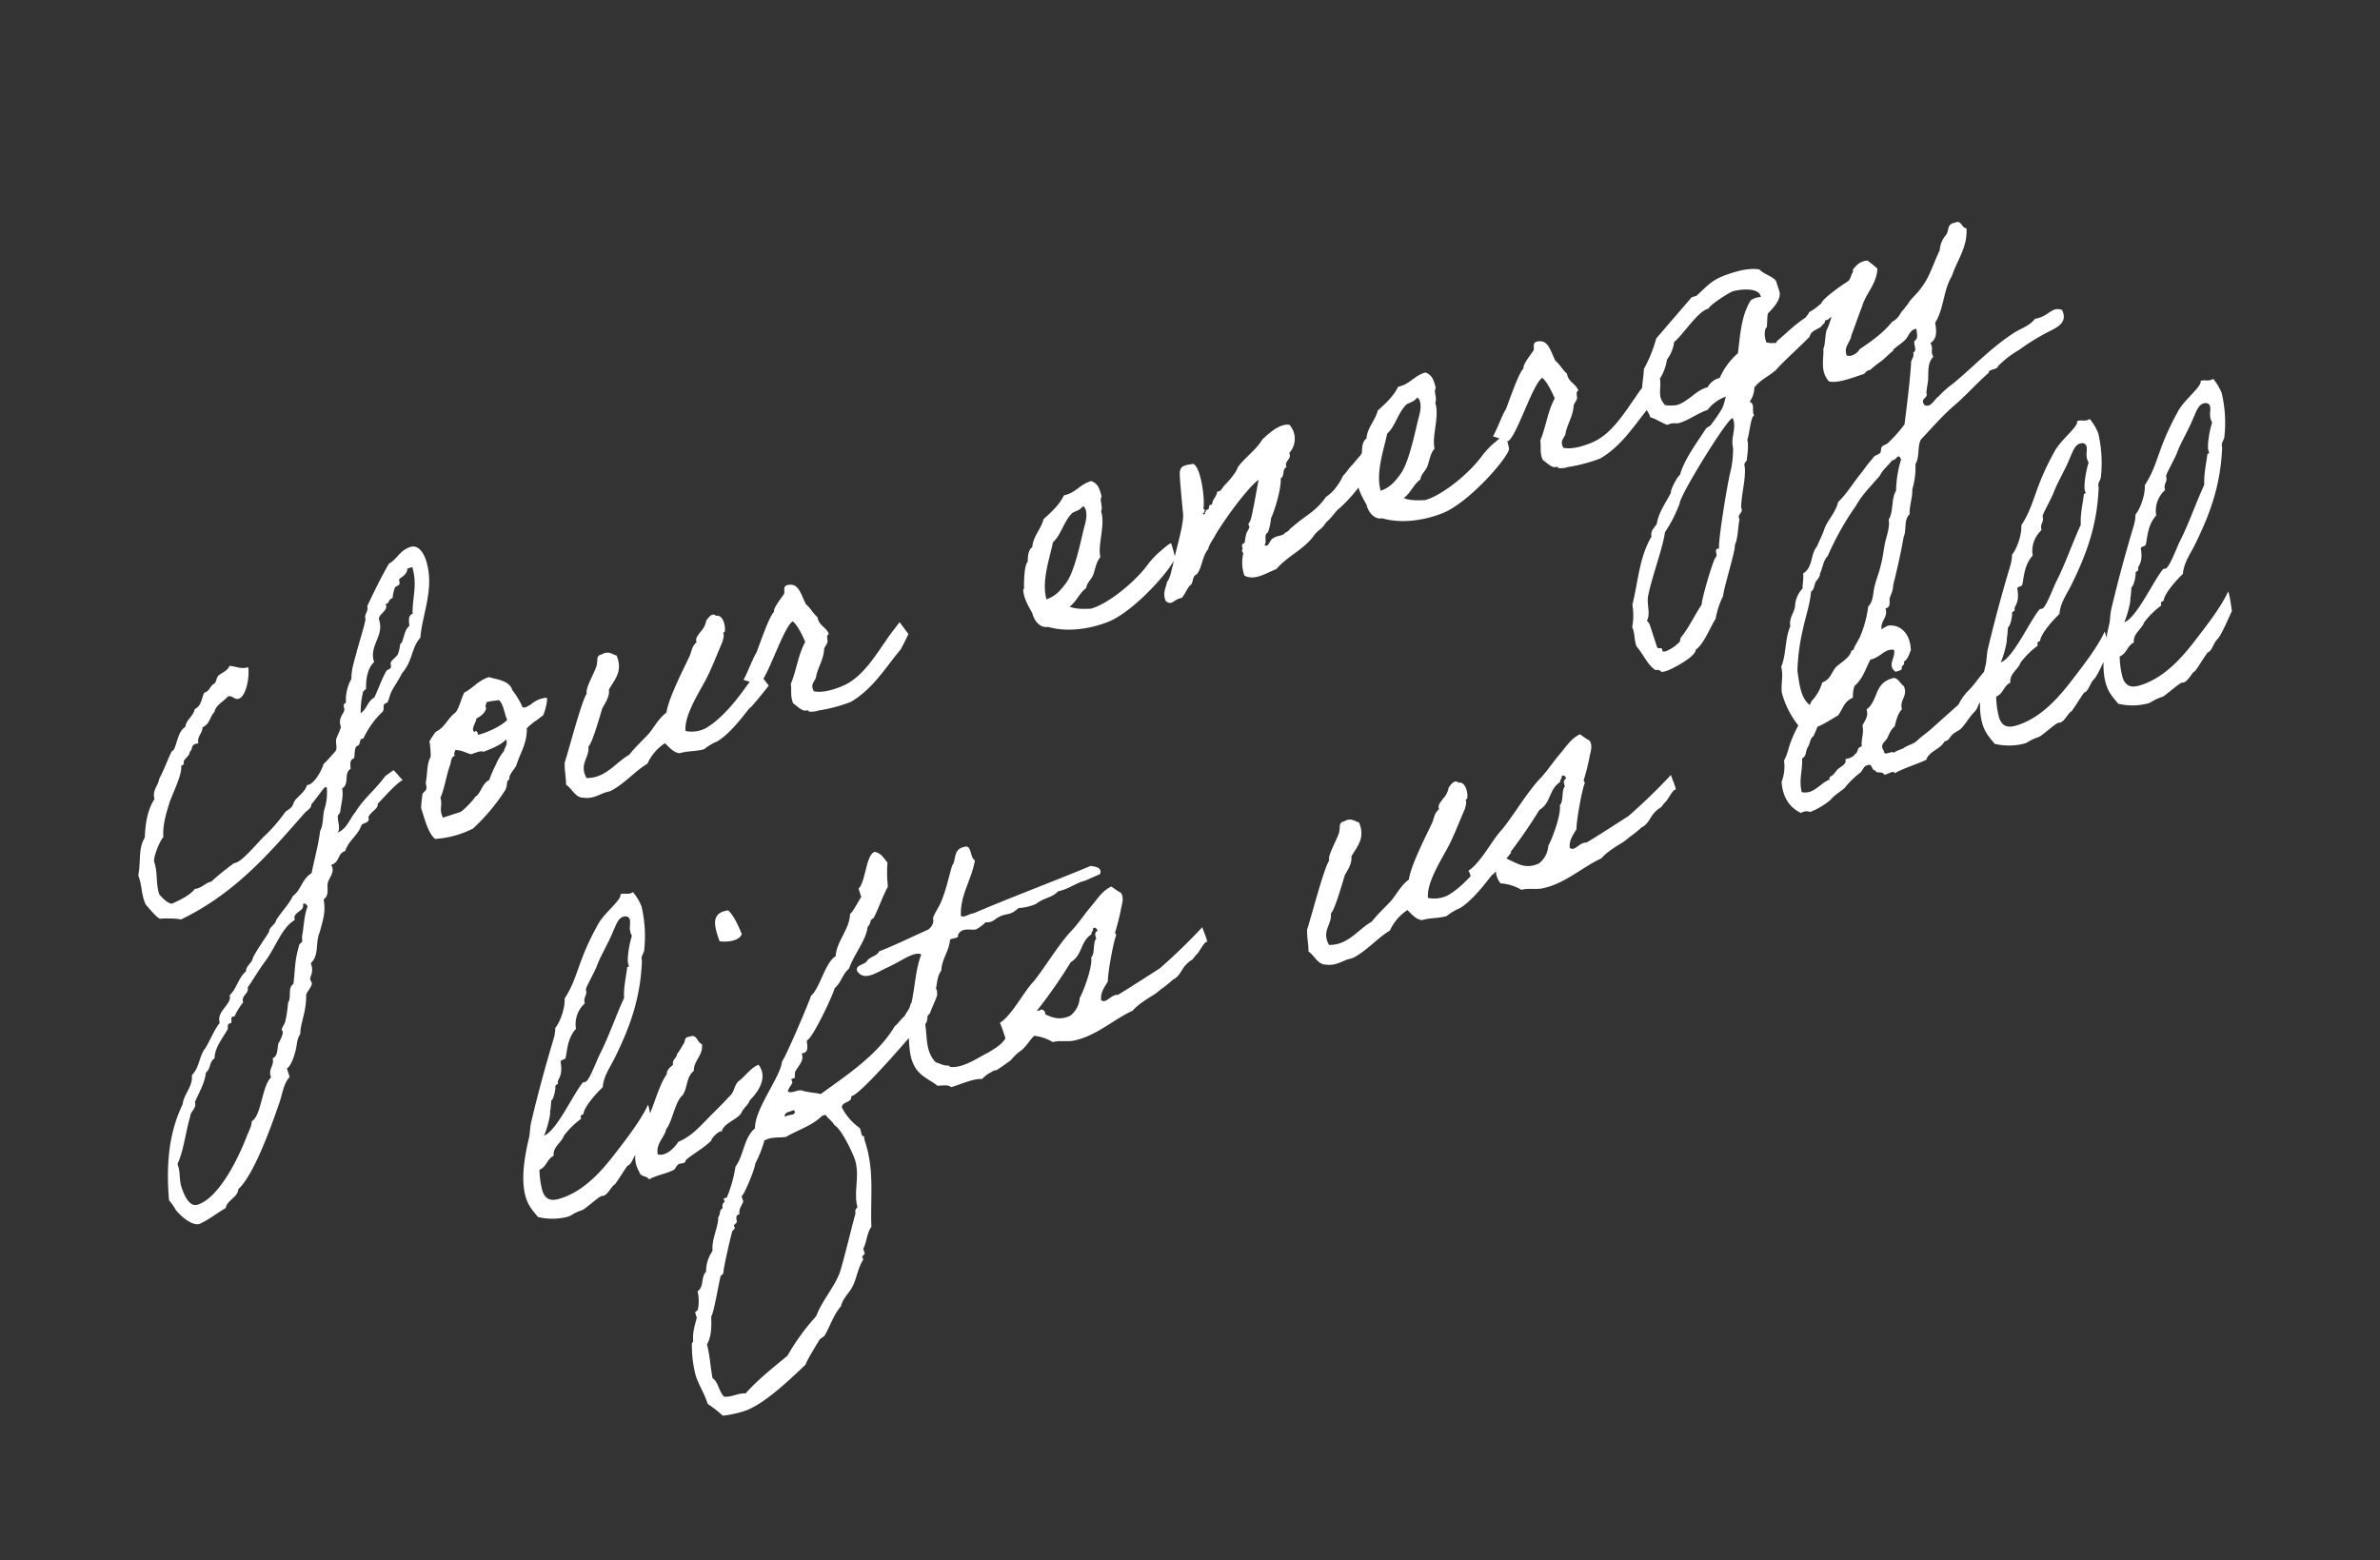 <svg preserveAspectRatio="none" xmlns="http://www.w3.org/2000/svg" width="692.716" height="454.137" viewBox="0 0 692.716 454.137">
  <rect x="0" y="0" width="692.716" height="454.137" fill="#333333" stroke="none"/>
  <path id="パス_107509" data-name="パス 107509" d="M85.752-24.3c-.108.108-2.7.864-2.808.972-3.888,2.808-8.1,4.32-11.448,7.236-2.268,1.4-3.564,3.672-6.7,4.1,1.3-1.3.864-3.024,1.512-4.644.108-.216.864-.54,1.08-.972.864-2.052,2.268-3.78,2.592-6.264,2.484-.432,1.728-4.1,4.1-4.644.324-1.188.432-2.592,1.836-2.592.324,0,1.08-3.132,1.944-3.132,1.512,0,.972-1.944,2.484-1.512a25.526,25.526,0,0,1,7.776-5.724c1.08-.972.216-2.052,1.944-2.052.432,0,1.62-2.052,2.16-2.592,1.512-1.512,3.24-2.7,4.644-4.212,4.212-2.484,4.968-6.372,8.316-8.208,2.808-6.7,8.532-12.42,8.532-21.06,0-1.188-.324-4.968-3.132-4.968-3.348,0-4.644,2.16-7.452,2.7-3.456,3.132-6.7,6.48-9.828,9.828,0,1.512-1.4,1.728-1.62,3.132v.216c0,.432-3.672,5.724-5.184,7.992-1.4,2.268-3.24,4.536-4.1,7.344A12.575,12.575,0,0,0,78.732-47.2c-.864,0-.972.648-.972,1.3,0,1.512-2.592,1.62-2.592,4.752,0,.54-1.62,2.052-2.16,2.808-.864.864-.54,2.808-1.512,3.564-1.62.972-3.456,2.052-4.644,2.592.54-.216-3.348,4.32-5.832,4.32-.216,0-.324-.108-.432-.108C59.4-26.244,57.024-25.6,55.944-24.84c-.54.324-1.08,1.188-1.512,1.512-1.08.648-2.16.648-2.592,1.08A44.492,44.492,0,0,1,44.064-17.6c-2.376,1.188-7.992,4.752-10.044,4.752h-.756A69.7,69.7,0,0,0,25.38-9.828h-.54c-1.4,0-2.268.648-3.78.648a2.378,2.378,0,0,1-.864-.108c-1.944,1.3-4.86,1.728-7.776,2.052-1.3-.756-1.944-2.268-2.592-3.672,0-3.78,1.512-5.832,1.512-9.5,0-1.188,3.24-5.184,4.752-6.048.864-3.348,2.808-6.156,4.644-8.748,1.3-1.944,6.372-6.912,6.7-9.4.54,0,1.08-.108,1.08-.972.756-.864,2.16-.972,2.592-2.16.972-.216.864-1.62,2.16-1.62a2.99,2.99,0,0,1,.972.108c.108-2.052,2.052-2.376,2.592-4.1,2.376-.216,2.916-2.268,4.644-3.132.972-1.836,3.456-2.052,5.184-3.132,1.4.108,1.4,1.62,2.808,1.62,2.16,0,4.968-4.968,5.4-7.884-2.268,0-3.348-1.4-5.076-2.052-.756,1.08-2.376,1.188-3.672,1.62-1.188.324-1.188,1.944-2.592,2.052-1.08.432-1.512,1.512-3.132,1.512-1.3,1.3-1.836,3.348-4.1,3.672-.972,1.836-3.348,2.16-4.212,4.1-2.484.54-3.888,4.1-5.184,5.184-.216.324-.756.216-.972.54-1.944,2.052-3.672,4.32-5.724,6.264-.864,1.836-3.024,2.484-3.132,5.184-2.916,2.376-4.752,5.94-6.156,9.828C8.1-25.7,7.56-21.276,5.724-18.144v.864c0,2.376-.648,4.1-.648,6.48a7.651,7.651,0,0,0,.108,1.512C5.616-8.316,7.236-4.1,7.992-4.1c.432,0,5.076,1.512,5.508,2.052C31.32-4.428,44.928-13.068,57.024-20.2c1.08-.756,2.592-.756,3.024-2.052,1.62-.864,4.752-3.456,5.4-3.456a.286.286,0,0,1,.324.324,15.485,15.485,0,0,1-2.592,5.724c-1.188,1.836-1.62,4.212-3.132,5.616-1.836,3.888-4.1,7.236-6.156,10.908-3.24.756-4.32,3.672-7.236,4.644-1.944,2.052-4.644,3.348-6.8,5.184-.648,1.188-2.592,1.3-3.024,2.592-2.268,1.944-4.752,3.672-6.8,5.724-.648,1.4-2.592,1.512-3.132,3.132-2.808,1.188-4,3.888-6.7,5.184,0,2.7-5.184,3.132-5.184,6.7-2.376,1.62-4.1,3.888-6.264,5.724-2.484,1.62-3.348,4.86-6.156,6.264C1.836,45.36-1.3,46.44-2.592,49.248c-6.372,6.7-9.936,14.9-12.42,25.38a13.937,13.937,0,0,1,.972,3.132c.324,1.08,2.484,5.724,5.184,6.156,3.24-.324,5.724-1.4,8.856-2.052.972-2.052,4.32-1.836,5.184-4.1,5.292-2.376,13.932-13.284,19.116-20.2,1.728-2.268,2.808-4.86,5.184-6.264V48.708c1.62-.324,3.78-3.78,3.672-3.672,1.188-1.512,1.512-3.456,3.132-4.644,1.08-3.24,3.564-5.292,5.184-10.368.432-.756,2.592-1.836,2.592-2.808,0-.324-.108-.648-.108-.972,0-.864,1.62-1.512,1.62-4.1v-.432c3.024-1.3,3.132-5.4,5.184-7.668,1.728-2.7,3.672-5.076,4.1-8.856,1.944-.432,1.944-2.916,2.592-4.1.756-1.3,2.7-2.16,2.7-4.1,0-.216-.108-.432-.108-.648,2.808,0,2.592-2.592,5.184-2.592,1.62-2.484,5.076-3.24,6.8-5.724.756-.432,2.592.108,2.592-1.3V-13.5c1.188-1.4,3.78-1.512,3.78-2.916,0,.216,6.7-4,9.18-4.32C87.372-20.412,86.076-24.3,85.752-24.3ZM109.3-78.84c-.108,5.508-2.808,8.532-4.1,12.96-1.62.108-1.62,1.836-2.052,3.132-1.728.432-3.132,4.1-4,4.1a.232.232,0,0,0-.216.216,9.485,9.485,0,0,1-1.512,2.484c-.756.648-1.836.864-2.592,1.512-.324.324-.216,1.188-.54,1.512-.324.432-1.08.216-1.512.54-1.836,1.62-3.672,4.1-5.724,6.264-2.268.432-3.024,2.484-5.184,3.132a25.059,25.059,0,0,1,2.592-5.724c.108-.216.972-.432,1.08-.54.432-1.3,1.62-5.292,4.644-6.7,0-5.076,5.184-6.264,5.184-11.232,0-1.728,3.888-1.728,3.132-3.888a.649.649,0,0,0,.432.108c.756,0,.864-1.08,2.16-1.08a10.212,10.212,0,0,1,1.512-2.592c.324-.432,1.188-.216,1.512-.54.432-.324.216-1.3.54-1.512s2.7-.54,3.132-2.16ZM48.708,4.644h.324c.54,0,.648.54.756,1.08-1.836,2.268-2.7,4.968-4.212,7.776-.216.324-.216,1.188-.54,1.512-.108.216-.864.324-.972.54-.324.432-1.4,2.16-1.62,2.592-1.3,2.16-2.268,5.076-3.564,7.776-2.052.54-1.62,3.564-3.132,4.644a38.68,38.68,0,0,1-2.592,5.184c-.108.216-1.62,1.512-1.62,1.728s.108.432.108.648c0,.648-1.4,2.16-2.16,2.808-.648.54-1.188,3.672-3.024,3.672-.108,2.16-2.16,2.484-2.16,4.86v.324c-3.24,1.4-6.156,9.828-9.288,10.368-.54,1.512-1.728,2.484-2.592,3.564C7.344,69.984-1.188,78.408-7.452,78.408c-2.592,0-2.916-3.888-2.916-6.372,0-2.052.972-4.1.972-6.048V65.34c3.132-3.456,5.076-8.1,7.776-11.988.54-1.512,2.592-1.62,2.592-3.564C3.024,47.412,5.4,45.468,6.7,42.552c1.728-.54,1.836-2.7,3.672-3.132.972-2.916,3.78-4.644,6.156-6.8.432-.324.216-1.512,1.188-1.512h.432c.432-.432.216-1.62,1.08-1.62.108,0,.216.108.432.108a20.151,20.151,0,0,1,3.672-3.132c0-2.16,2.376-1.728,2.592-3.672,2.484-1.944,4.644-3.888,7.236-5.724,4.212-3.024,7.668-7.884,11.88-8.748C45.036,5.724,48.6,7.02,48.708,4.644Zm48.6-29.268c-1.836,1.728-2.268,4.212-3.564,6.48-.324.648-.108,1.4-.54,2.052-.216.432-1.3.648-1.512,1.08a37.727,37.727,0,0,0-1.62,3.672c0,3.564-.324,7.56,1.08,9.828a28.218,28.218,0,0,0,11.448.54,57.56,57.56,0,0,0,12.42-7.776c1.3-1.4.864-2.376,2.16-2.592-.324-.972,2.376-2.484,3.024-3.132,2.16-3.132,4.968-5.076,6.264-9.288,0-.108.216-.324,1.944-.972,1.62-.648.54-.108,2.268-.756.864-.324,1.3-.432,1.512-.54.54-.432,2.7-3.672,2.592-4.536a7.793,7.793,0,0,0-4.428.216c-1.512.54-.108.108-1.62.432-.864.216-1.4,0-1.512-.216a22.138,22.138,0,0,0-1.3-5.616c.108-3.024-3.564-4.428-5.292-5.724-3.456,0-5.292,1.62-8.208,2.052-1.512,1.512-2.484,3.456-4.212,4.752-2.808.864-4.1,3.132-7.236,3.564a26.869,26.869,0,0,0-2.592,2.052A24.167,24.167,0,0,1,97.308-24.624Zm20.3-10.044c.756-.216,3.024.432,3.672.432.972,1.3.324,4.212.54,6.264-1.944,1.08-6.264,1.728-9.4,1.512.216-.972-.432-1.836-.54-.972-1.4-1.08,1.188-2.592,1.512-3.672,1.512-.324,3.024-.756,3.672-2.052C116.856-34.02,117.5-34.02,117.612-34.668ZM104.652-24.3c1.728.432,2.7,1.728,4.1,2.592,1.4,0,2.916-.216,3.672.432,2.16-.108,5.616-.324,7.344-1.4,0,1.728-.864,1.728-1.62,3.024a16.5,16.5,0,0,0-3.564,3.132,32.171,32.171,0,0,0-3.132,3.564c-2.052.324-3.024,2.16-4.644,3.132-.648.324-.648.108-1.08.54-.324.324-4.1,2.484-5.184,2.592H95.256c-.432-2.7,1.08-3.456,1.08-5.724,2.052-2.268,3.564-5.616,5.724-8.316.54-.756.756-1.944,2.052-2.052C103.9-23.652,104.544-23.652,104.652-24.3Zm85.536,9.18c-3.672,2.7-9.4,6.372-14.364,7.344a9.051,9.051,0,0,1-5.616-1.08c.864-4.428,7.776-9.936,10.476-12.636s5.184-5.832,7.776-8.748c.54-.972.972-1.3.972-2.16.108-.54.324-.216.54-.432.756-1.188,1.188-4.968-.972-5.184-.756-1.512-2.592.108-3.132.432a6,6,0,0,1-2.592,2.592c-.864.756-2.052,1.08-2.052,2.592-1.62.54-2.16,2.052-3.132,3.132-3.132,3.348-9.5,9.612-11.556,13.608-2.592.864-4.536,2.808-6.7,4.212-2.484,1.4-4.968,2.484-7.344,4.1-4.428.864-8.64,4.428-13.932,2.592-.864-4.644,2.7-5.292,3.348-8.532,1.512-.648,6.372-8.1,7.344-9.4,1.188-1.08,3.132-2.592,3.456-4.536,2.484-2.268,5.616-3.78,5.184-8.748-1.188-.756-1.728-2.16-4.1-1.62-1.62-.216-1.512,1.3-2.052,2.052-.216,1.3-5.724,5.832-5.508,7.452C144.4-27,135.216-12.636,133.92-11.016c-.756,1.944-.972,4.32-1.62,6.264,1.3,1.62,1.4,4.536,3.672,5.184,2.052,1.08,4.32.648,5.724.54.756-.108,1.728.108,2.592,0,4.32-.756,8.532-3.348,12.42-4.212a14.106,14.106,0,0,1,6.7-4.1c.864,1.62,1.512,3.348,3.132,4.1,2.376,0,4.86,1.08,7.236,1.08a14.872,14.872,0,0,1,4.212-.972c5.076-1.08,11.88-6.48,12.2-6.372s7.128-4.428,7.128-4.428-1.62-4.752-1.836-4.644C195.156-18.36,191.808-16.416,190.188-15.12Zm43.524-.648c-4.1,3.024-9.612,7.884-15.66,8.532-3.456.324-6.7.108-8.748-1.08-.54-2.592,1.512-2.592,2.052-4.1,1.62-2.592,3.456-3.78,4.644-6.8.324-.432,1.08-.864,1.512-1.512.324-.54.108-2.052,1.08-2.052,0-2.16-2.052-3.24-1.62-5.724-.864-1.4-1.188-3.348-2.052-4.644-.432-2.808-.108-6.156-2.592-6.8-2.376-.756-1.944,1.3-2.484,1.944-.864.756-4.32,2.916-4.428,4.1-1.944.972-7.236,8.208-8.64,9.828-1.4,1.08-4.32,4.86-5.94,6.264-.108-.108,3.78,2.7,3.78,2.7,3.024-.864,11.988-13.716,15.12-14.472.972,1.4,1.4,4.536,1.62,6.8-3.24,3.132-4.86,6.912-7.776,10.368-.324,1.944-1.3,3.24-1.08,5.616.972,1.188,1.728,3.132,3.132,3.132.54.108.324.432.54.54a5.887,5.887,0,0,0,2.592.54,46.009,46.009,0,0,0,9.828.54c7.236-1.62,12.528-6.264,18.144-9.828.108.216,3.888-3.78,3.888-3.78s-1.4-4.212-1.4-4.1S235.332-17.172,233.712-15.768Zm87.8-1.4c-1.08,0-3.132,1.08-4.1,1.4a25.883,25.883,0,0,0-4.1,2.268c-4.536,3.348-13.068,6.912-18.792,7.236h-1.08c-1.512-.432-4.1-1.08-5.724-2.484,2.484-.864,3.78-2.808,6.264-3.672.648-1.4,2.16-1.836,3.132-3.024s2.052-3.456,3.564-4.212c.324-3.78,4.32-8.424,4.32-12.636.864-.972.648-2.808,1.08-3.564.216-.432.432-.216.432-1.08.108-2.052,0-3.456-1.512-4.644-3.564-.108-5.076,1.836-8.856,1.512-2.052,2.16-4.86,3.456-7.776,4.752-1.512,2.484-4.428,3.78-5.616,6.7-1.512.54-2.052,2.16-2.592,3.672-1.3.54-3.024,5.724-3.348,6.8,0,.324-.432.54-.432.54-.648,2.484,0,5.184.432,7.344-.216,1.944.648,4.86,3.132,5.184,4.1,2.808,10.368,4.428,17.172,4,8.1-.54,22.464-9.072,24.084-11.664C321.516-13.284,321.516-16.956,321.516-17.172ZM300.348-35.316c.432,0,.432.648.54.972,0,2.052-1.188,3.672-2.16,5.184-1.944,3.132-6.156,10.584-9.4,13.176a22.417,22.417,0,0,1-3.132,2.052,9.482,9.482,0,0,1-4.212,1.08c.108-5.508,4.968-11.664,6.912-15.228,2.916-1.3,4.644-4.536,7.776-6.264C297.54-34.776,298.944-34.344,300.348-35.316Zm79.7,18.36c.108-.432,1.836-1.08,2.808-1.08,1.62-.108,2.808-2.16,2.268-7.236-3.132.108-4.752,1.836-6.8,2.916-.756.324-2.268,1.62-3.132,1.944a15.541,15.541,0,0,1-2.7,2.376,10.964,10.964,0,0,1-3.888,1.944c-4.644,3.348-6.372,2.916-11.988,5.292-1.188.324-1.188.864-2.592.972-.864.756-2.592,0-3.672.432-1.188-.108-2.268,2.484-3.132,1.08,1.08-.648.54-2.916,2.052-3.132a17.313,17.313,0,0,0,2.16-3.672c1.728-1.836,5.508-7.236,6.264-10.152,1.4-.324,1.08-2.376,2.592-2.592-.108-2.052,2.268-1.62,2.052-3.672a6.13,6.13,0,0,0,2.592-7.776c-2.592-1.4-7.02.756-8.856,1.62-2.376,2.16-6.372,3.456-8.856,5.184-.54.324-1.08,1.188-1.62,1.512a25.529,25.529,0,0,1-4.1,2.592c-.972.54-1.4,1.4-2.592,1.08-.54,1.3-2.052,1.728-2.592,3.132-1.4-.432-.756.972-1.728.972-.756-.216-1.3,2.052-1.62.54h.54c0-.54.756-.756,0-1.08,1.3-2.16,3.132-11.664,1.3-13.392-2.592-.432-3.78-.648-4.536,1.188-.54,1.3-2.484,10.368-2.916,12.2-1.3,3.672-5.724,9.72-7.344,12.852-.972,1.4-1.728,3.132-3.132,4.1-.864,1.62-2.268,2.592-2.052,5.184,1.4,1.944,2.052.216,4.752.54,1.188-.756,2.052-1.836,3.132-2.592,1.62-.324,1.4-2.484,3.132-2.592,2.268-1.62,3.024-4.428,5.4-5.94.648-1.188,2.268-2.268,3.24-3.24,3.24-2.916,12.636-9.936,16.956-11.448-1.3,2.376-4.644,8.748-5.724,10.26a5.12,5.12,0,0,1-1.08,1.08c-.108.108.108.864,0,.972-.432.648-1.188,1.08-1.512,1.62a17.772,17.772,0,0,0-1.08,2.052c-.216.432-.864.216-.972.54-.432.648,0,1.08-.54,1.512-.216.108.108.864,0,1.08A11.252,11.252,0,0,0,338.9-1.62c2.376,2.484,6.372,1.188,9.4,1.08,4.212-2.592,9.18-2.916,13.176-5.724,1.944-1.512,2.916-1.08,4.752-2.7,2.916-1.3,3.348-2.16,5.184-2.808A44.7,44.7,0,0,0,380.052-16.956Zm43.74-.216c-1.08,0-3.132,1.08-4.1,1.4a25.883,25.883,0,0,0-4.1,2.268c-4.536,3.348-13.068,6.912-18.792,7.236h-1.08c-1.512-.432-4.1-1.08-5.724-2.484,2.484-.864,3.78-2.808,6.264-3.672.648-1.4,2.16-1.836,3.132-3.024s2.052-3.456,3.564-4.212c.324-3.78,4.32-8.424,4.32-12.636.864-.972.648-2.808,1.08-3.564.216-.432.432-.216.432-1.08.108-2.052,0-3.456-1.512-4.644-3.564-.108-5.076,1.836-8.856,1.512-2.052,2.16-4.86,3.456-7.776,4.752-1.512,2.484-4.428,3.78-5.616,6.7-1.512.54-2.052,2.16-2.592,3.672-1.3.54-3.024,5.724-3.348,6.8,0,.324-.432.54-.432.54-.648,2.484,0,5.184.432,7.344-.216,1.944.648,4.86,3.132,5.184,4.1,2.808,10.368,4.428,17.172,4,8.1-.54,22.464-9.072,24.084-11.664C423.792-13.284,423.792-16.956,423.792-17.172ZM402.624-35.316c.432,0,.432.648.54.972,0,2.052-1.188,3.672-2.16,5.184-1.944,3.132-6.156,10.584-9.4,13.176a22.417,22.417,0,0,1-3.132,2.052,9.482,9.482,0,0,1-4.212,1.08c.108-5.508,4.968-11.664,6.912-15.228,2.916-1.3,4.644-4.536,7.776-6.264C399.816-34.776,401.22-34.344,402.624-35.316ZM463.1-15.768c-4.1,3.024-9.612,7.884-15.66,8.532-3.456.324-6.7.108-8.748-1.08-.54-2.592,1.512-2.592,2.052-4.1,1.62-2.592,3.456-3.78,4.644-6.8.324-.432,1.08-.864,1.512-1.512.324-.54.108-2.052,1.08-2.052,0-2.16-2.052-3.24-1.62-5.724-.864-1.4-1.188-3.348-2.052-4.644-.432-2.808-.108-6.156-2.592-6.8-2.376-.756-1.944,1.3-2.484,1.944-.864.756-4.32,2.916-4.428,4.1-1.944.972-7.236,8.208-8.64,9.828-1.4,1.08-4.32,4.86-5.94,6.264-.108-.108,3.78,2.7,3.78,2.7,3.024-.864,11.988-13.716,15.12-14.472.972,1.4,1.4,4.536,1.62,6.8-3.24,3.132-4.86,6.912-7.776,10.368-.324,1.944-1.3,3.24-1.08,5.616.972,1.188,1.728,3.132,3.132,3.132.54.108.324.432.54.54a5.887,5.887,0,0,0,2.592.54,46.01,46.01,0,0,0,9.828.54c7.236-1.62,12.528-6.264,18.144-9.828.108.216,3.888-3.78,3.888-3.78s-1.4-4.212-1.4-4.1S464.724-17.172,463.1-15.768Zm72.468-13.284c0-.216-.108-.324-.216-.324-1.944,0-11.448,2.916-12.2,4.212a17.555,17.555,0,0,1-4.212,1.4c-.54.648-.864.648-1.512,1.188-3.672.972-6.7,2.592-10.152,4-.216.756-.864,0-1.62,0l-1.3-.648v-.432c0-1.188.432-3.348,1.512-3.78.54-1.188.864-2.484,1.512-3.672,1.836-.972,5.184-2.7,5.184-5.184v-3.132c-.756-1.836-2.7-2.808-3.564-4.644-2.484-1.3-5.616-1.512-8.316-1.512-5.616,0-6.7.972-11.448,3.132h-1.512l-13.5,8.208a40.38,40.38,0,0,1-6.156,7.344c-1.188,3.24-3.24,6.156-3.24,9.72,0,1.3.648,2.484.648,3.78v.432c1.512.972,2.592,2.592,4.1,3.672,1.728-.324,2.376.54,3.672.54,2.916,0,5.832-1.08,8.748-1.08a11.7,11.7,0,0,1,6.264-2.052L487.08-6.048l-.864,1.08A50.777,50.777,0,0,1,481.464-1.3l-1.512.432C476.28,2.16,471.1,5.724,468.5,9.72c-.864.108-4.1,3.348-4.1,4.1-2.376,2.376-5.184,4.32-6.7,7.344-1.08.864-2.484,1.4-2.592,3.024-5.292,4.644-7.776,11.34-11.448,17.172a18.015,18.015,0,0,1-2.052,6.156c.216,1.944-.54,3.456-.54,5.292v.432c1.188,2.7,1.3,5.94,3.132,8.316a1.525,1.525,0,0,1,1.512,1.08l1.4.108c1.836,0,9.4-1.3,10.044-3.24,2.808-.864,5.94-4.86,8.316-6.8a23.472,23.472,0,0,1,4.1-5.616c.864-2.16,7.884-11.988,7.776-12.96,1.728-1.944,2.376-4.536,3.672-6.8-.324-1.62,1.512-1.4,1.512-2.7v-.432c1.3-3.78,3.672-7.02,4.644-10.8a1.535,1.535,0,0,1,1.08-1.62c.648-1.4,2.052-4.212,2.052-5.724,1.08-1.3,3.024-6.156,4.1-6.156-.216-1.3.54-2.052.54-3.132a1.5,1.5,0,0,0-.54-1.08,7.434,7.434,0,0,0,2.592-3.564c2.808-1.728,4.644-1.62,7.668-2.916,1.944-1.3,9.936-4.86,12.2-6.156.972-1.512,2.376-1.188,4.1-1.728.648-.648,1.4-.432,1.62-1.4,1.188.324,1.62-.54,2.7-.54h.432c3.24-1.3,5.616-3.024,8.964-4.1C534.06-26.352,535.788-27.54,535.572-29.052Zm-28.62-3.672v.432a5.168,5.168,0,0,0-3.132,0c-4.1,3.456-6.048,8.748-8.316,13.5a20.283,20.283,0,0,0-7.236,5.184,5.518,5.518,0,0,0-4.212,1.512c-3.24-.324-6.48,2.16-9.936,2.16a9.914,9.914,0,0,1-3.456-1.08,7.051,7.051,0,0,1-.54-2.16c0-1.944,1.3-3.672,1.512-5.616a14.014,14.014,0,0,0,3.672-4.644,10.378,10.378,0,0,0,3.564-4.212c3.132-1.188,9.4-6.48,12.528-6.156.54-.864,7.02-2.592,8.208-2.592C501.552-36.4,506.952-35.316,506.952-32.724ZM488.052-1.3c.324,0,.216.216.216.432,0,2.916-2.484,4.968-2.592,7.776a29.2,29.2,0,0,1-2.592,5.94c-1.62,2.376-9.72,17.928-10.368,20.736-1.728-.54-.756,1.62-1.62,2.052-.756.108-7.776,10.368-8.208,11.88-3.132,2.484-5.508,5.184-8.856,7.344l-.54.972a12.163,12.163,0,0,1-4.644,1.4,1.825,1.825,0,0,1-1.08-.324c.648-1.512-1.08-.648-1.08-1.728v-6.7a3.519,3.519,0,0,0-.432-1.4c1.728-1.62,1.4-4.752,2.592-6.8,2.916-5.184,8.424-11.988,10.368-16.092a39.284,39.284,0,0,0,6.7-6.7C466.56,15.444,486.216-1.3,488.052-1.3Zm30.132-1.512c2.376,1.4,6.588,1.08,10.368,1.08.648-.216.972-.756,2.052-.54a31.489,31.489,0,0,1,4.1-1.512c1.08-.432,3.24-1.512,3.672-1.62.54,0,.216-.324.54-.432,1.3-.648,2.916-.972,4.1-1.62,1.3-.648,2.268-2.484,4.1-2.052-.324,1.188-.216,2.808-1.512,3.132-.864.648,0,3.024-1.512,3.132,0,1.512-1.4,1.728-1.62,3.024-2.268,5.508-4.752,10.8-7.236,16.092a39.713,39.713,0,0,1-6.264,3.672c-.648.324-1.4.108-2.052.54-.432.216-.54,1.188-.972,1.512-.648.324-1.62.216-2.16.54-.324.216-1.08.756-1.512.972-1.08.648-2.052,1.4-3.132,2.16-3.24,2.052-5.94,4.536-9.288,6.156-1.62,2.7-4.752,4.212-6.264,6.264-1.188,1.62-2.376,2.7-3.564,4.1-2.592,1.62-2.916,5.4-6.264,6.264-.324,1.512-1.08,2.7-1.512,4.1a7.846,7.846,0,0,0-3.672,4.212c-.864,1.836-2.808,2.7-3.132,5.184-2.592,2.808-3.564,7.344-6.156,10.368-.216,2.916-1.62,4.536-2.16,7.236a25.989,25.989,0,0,0,2.16,11.88c3.24,1.728,7.668.216,11.34-.54,1.836-1.188,2.808-3.348,5.724-3.564a9.391,9.391,0,0,1,1.512-3.132c3.456-1.4,5.076-4.644,7.776-6.7a14.371,14.371,0,0,0,1.08-3.672c1.728-.216,2.268-1.512,3.672-2.052-.108-3.24,3.024-3.24,3.024-6.264,1.728.324,1.62-1.836,2.16-2.592,0,0,.432-.432.432-.54a7.423,7.423,0,0,0,1.62-2.592c2.484-4,4.968-8.1,7.236-12.42,1.512-1.62,1.512-4.752,3.672-5.724.756-2.484,2.268-4.212,3.024-6.7a22.472,22.472,0,0,0,3.132-6.7c1.836-1.512,2.052-4.644,3.672-6.264,3.78-2.052,7.668-4.428,11.88-6.264,4.32-1.728,8.64-4.32,12.96-6.156.216-1.08,2.808,0,3.132-.972a28.006,28.006,0,0,1,7.236-2.592A64.516,64.516,0,0,1,584.5,3.024c2.7-.432,5.076-1.188,4.644-4.644-2.592-2.052-4.212.648-8.316,0-2.052,1.512-4.968,1.4-7.236,2.052-7.668,2.052-14.364,5.832-21.276,8.532a27.905,27.905,0,0,0-5.184,2.268c-1.3.324-3.24,2.592-4.644,1.08-.756-2.376,1.728-1.4,1.62-3.132.432-1.08.972-2.052,1.512-3.132.972-2.376,1.4-5.184,3.672-6.264-.432-1.836.864-2.16.432-4.1,2.268-.54,2.808-2.808,3.132-5.184,3.672-3.024,5.184-8.316,8.856-11.448,2.808-3.888,6.912-6.48,8.316-11.88-1.3-.432-.648-2.916-2.592-2.592-2.592-.432-2.376,1.728-3.672,2.592a7.484,7.484,0,0,0-3.132,3.672c-2.592,2.7-5.076,6.264-7.776,8.208a13.1,13.1,0,0,1-1.512,1.08c-1.3.864-3.456,1.836-4.212,2.592-.432.432-1.08.648-1.512,1.08a11.869,11.869,0,0,0-1.512.972,5.867,5.867,0,0,1-3.132,1.62c-3.24,2.16-7.236,3.456-11.448,4.644-.756.864-3.024,1.512-4.1.54-.108-2.808,2.268-3.24,3.132-5.184,1.3-1.512,4.1-5.292,5.4-6.8,2.268-3.456,6.264-5.076,7.776-9.288a31.265,31.265,0,0,0-2.052-3.132c-2.592-.54-3.78.648-4.644,1.08-.216,0-.324.864-.54.972-.432.216-1.188,1.512-1.62,1.728s-.972,1.3-2.052,1.08a6.628,6.628,0,0,1-2.052,3.132c-.216.108-.864-.216-1.08,0-.108.108-.216.756-.432.972a4.272,4.272,0,0,1-1.62,1.08c.108,1.188-2.7,4.86-3.348,5.4-.756.648-1.944,4.428-2.7,4.968C518.832-9.5,516.564-6.48,518.184-2.808Zm12.42,27c.432,0,.432.648.54,1.08a32.668,32.668,0,0,0-4.212,8.208c-2.16,1.836-2.484,5.508-4.644,7.344-.324,2.268-2.052,4.32-3.132,6.156-1.08,1.944-1.944,3.888-3.132,5.724-1.08,1.836-2.484,3.456-3.564,5.184-1.188,1.836-1.62,4.1-3.672,5.184a33.161,33.161,0,0,1-4.644,7.236c-.864,1.08-2.268,2.052-3.132,3.132-.54.648-.756,2.808-2.592,3.132-1.188,2.7-4.644,3.24-5.724,6.156-3.24.54-4.644,3.024-8.748,2.592-2.16-2.808-1.188-6.912-.54-10.8a59.964,59.964,0,0,1,5.184-10.908c1.836-3.24,4.212-6.264,5.724-9.828,1.08-.324,1.4-1.4,2.052-2.16.648-.648,1.728-.972,2.052-2.052,1.3-1.3,1.944-3.24,3.672-4.1a83.083,83.083,0,0,1,12.42-11.448c2.592-2.484,6.156-4.212,9.288-6.156,1.3-1.4,3.24-2.052,4.752-3.132C529.632,24.948,529.848,24.3,530.6,24.192Zm-404.46,67.1c-2.808,3.024-6.8,5.94-11.664,9.288-4.428,3.024-12.2,8.748-20.736,8.748-2.16,0-4.536-.324-4.536-3.78a25.151,25.151,0,0,1,1.08-6.048c2.376-.216,2.916-2.268,5.184-2.592.54-2.592,3.348-2.916,4.644-4.644a24.3,24.3,0,0,1,6.264-3.132c.108-.756.108-1.08,1.08-1.08.648-1.728,4.968-4.428,7.776-5.724,1.188-3.024,4-4.968,6.156-7.236,7.236-7.452,12.42-14.364,16.092-24.3,0-1.3.972-1.62,1.512-2.592a37.841,37.841,0,0,0,3.24-12.42,15.37,15.37,0,0,0-1.08-4.752,2.108,2.108,0,0,1-.756.108c-1.188,0-1.62-.648-2.916-.648,0,1.62-5.94,3.564-8.856,6.264-9.4,8.748-10.044,12.744-15.984,17.6-.756,3.024-3.888,6.588-5.184,7.236a12.209,12.209,0,0,1-1.62,3.132c-4.644,6.7-9.288,13.824-13.5,20.736-.864,1.4-1.4,3.132-2.052,4.212-3.24,5.292-6.264,11.34-6.264,16.524,0,2.592.864,4.32,1.62,6.264a17.946,17.946,0,0,0,8.316,2.592c1.3,0,1.728-.54,4.644-.54,1.512-.324,5.508-2.16,6.48-2.16.108,0,.432.108.648.108,1.3,0,3.24-2.052,3.888-2.052.432,0,4.1-3.24,5.4-4.1,1.4,0,2.484-2.16,3.888-2.808,1.62-.756,6.48-6.588,6.48-6.372C125.388,97.556,126.468,91.4,126.144,91.292Zm10.044-54.324c.756,0,1.62.324,1.62,1.3,0,1.08-.972,2.16-.972,3.78a2.99,2.99,0,0,0,.108.972c-1.4,1.836-3.564,6.048-3.564,7.452,0,.432.108,1.08-.54.756-1.3,2.808-2.916,5.4-3.672,8.316-4.1,4.428-7.668,9.288-11.88,13.5-1.3,1.3-5.184,6.264-6.372,6.264-.108,0-.432-.108-.648-.108-3.24,1.728-11.772,11.232-15.66,11.232.864-.756,3.888-5.184,3.888-6.264,0,.432,1.3-2.808,1.3-2.808.756,0,2.376-3.024,2.376-3.456,0-.54,1.08-.324,1.08-.864,0-1.08,1.944-.972,2.592-5.508.216-.648,1.188-.216,1.62-.54.756-.756,2.052-5.292,5.616-7.236a8.156,8.156,0,0,1,4.752-6.264c0-1.944,1.512-1.944,1.512-3.672,0-.54,4-4.1,5.184-5.616,2.052-2.592,5.4-5.4,7.776-8.316C133.38,38.8,134.568,36.968,136.188,36.968Zm15.228,64.8c.864-.972,2.592-1.512,3.348-2.592,4.86-2.484,6.8-5.724,5.616-9.072-2.7.216-4.86,2.16-7.128,2.808-1.836,1.08-1.836,2.592-4,3.456-2.808,1.62-5.4,2.808-8.208,4.32-2.916,1.512-5.94,3.24-9.828,3.564-1.4,1.188-4.644,3.024-6.8,1.62.432-3.24,3.348-4,4.644-6.264,2.376-1.512,4.86-6.8,7.56-7.884,2.052-1.512,2.592-4.752,5.292-5.724.864-2.916,4.1-3.456,4.644-6.7-1.188-.756-.432-3.348-2.592-3.132-1.944-.54-1.62,1.08-2.592,1.512a24.976,24.976,0,0,1-2.592,2.16c-.432,1.08-1.944,1.08-2.052,2.592-1.08.432-2.268.864-2.592,2.052-3.564,2.592-7.344,9.18-10.692,11.988-1.728,1.3-4.428,5.724-5.4,7.776A8.161,8.161,0,0,0,117.72,109c-.108,1.728,1.728,1.62,2.052,3.024,2.268-.54,5.076,0,7.776-.432.216-.108,1.3-.972,1.512-1.08,1.08-.324,2.052.648,2.592-.54,2.808-1.188,6.264-1.728,8.856-3.132.108-.648,3.456-2.268,3.672-1.512C145.368,103.064,150.012,103.388,151.416,101.768ZM160.7,52.412c1.728.864,5.4,1.836,6.8,0-.216-2.916-.54-5.724-1.62-7.776C160.6,43.664,160.6,47.984,160.7,52.412Zm55.512,34.02a3.153,3.153,0,0,0,.216-.972c0-.756-.432-1.188-.216-2.052h-.54c-3.564,0-4.752,2.376-7.776,3.564-.54,1.3-1.836,1.836-2.7,2.808-1.4.54-2.268,1.4-3.672,1.944-7.236,6.372-17.6,9.18-26.568,12.1-1.512-.972-3.24-1.512-4.752-2.592-1.08-.864-3.24,0-4.1-1.08.432-.864,1.4-1.3,2.052-2.052v-1.08h1.08l.54-1.512c1.3-1.512,3.672-2.16,3.564-4.644,2.268.432,2.16-1.62,2.592-3.132,1.62.108,11.124-9.936,12.42-11.988,2.268-.864,3.456-3.24,5.724-4.1,2.376-3.24,7.452-6.48,8.856-9.828a3.66,3.66,0,0,0,1.512-1.62l1.08-.432c2.376-2.376,4.32-5.076,6.7-7.344a36.847,36.847,0,0,1,2.052-6.7c-.756-1.728-.864-3.132-2.592-4.1-2.7,0-5.076,7.344-7.776,8.748v2.592c-.324,0-3.348,3.132-4.644,3.672-1.512,4.212-6.156,6.264-7.776,10.368-3.456.756-7.128,7.344-10.368,8.748-1.4,1.944-12.528,14.688-13.932,15.552-1.728,4.1-11.88,10.692-13.5,16.092-4.1,1.728-5.4,6.372-8.856,8.856a37.528,37.528,0,0,1-5.184,7.776h-.972v.972a1.535,1.535,0,0,0-1.08,1.62c-1.188.108-1.188,1.512-2.052,2.052-1.08,3.132-3.78,5.292-4.644,8.856a10.452,10.452,0,0,0-3.672,5.184c-1.944.972-1.836,4-4.1,4.644a12.657,12.657,0,0,1-1.62,5.184l-.972.432v1.62c-1.4,2.268-2.484,3.564-3.132,6.264l-.54.432a34.564,34.564,0,0,0-1.836,9.288c0,2.808.756,5.616.756,8.316v.54a34.933,34.933,0,0,1,3.132,4.644,31.9,31.9,0,0,0,6.372.648c6.048,0,15.66-4.752,21.168-7.344.216-.648,5.292-4.968,6.156-5.724l1.62-.54c2.484-2.16,4.32-4.968,7.236-6.7,1.3-2.16,3.564-2.916,5.184-4.644,1.836-1.944,3.024-4.536,5.184-6.264v-.972l.972-.54v-1.512c1.512-1.4,2.592-4.32,4.212-5.292,2.484-8.748,5.94-15.12,5.94-24.408a5.472,5.472,0,0,1,.216-1.4c-.432,0-.54-.432-.54-.756a10.478,10.478,0,0,0,.108-1.836,16.531,16.531,0,0,1-3.132-7.344c.54-1.728,3.348-.324,3.564-2.268,2.916.54,25.488-13.5,29.376-15.984C212.976,90.428,216.54,86.864,216.216,86.432ZM164.7,105.872h1.4l.108.324c0,.648-.432.756-.972.756a8.005,8.005,0,0,0-2.268-.108C163.08,105.98,163.944,105.872,164.7,105.872ZM120.96,178.88c-.972-1.944-.216-4.428-1.512-6.156.432-3.24,1.3-6.48,1.512-9.828,2.052-1.836,2.916-4.752,3.672-7.344,1.08-.756,5.076-8.532,6.264-10.368l.972-.432c.108-.864,5.292-9.5,6.264-10.908l.972-.54v-.972l1.08-.54c.324-.972,0-2.052,1.512-2.052.108-1.4,1.4-2.16,2.16-3.132v-1.62c.864-.108,6.264-6.48,6.7-7.776A33.811,33.811,0,0,0,155.2,111.6l1.08-.108c1.836,0,3.456.756,5.184,1.08,3.78-.864,8.424-.756,11.88-2.592h1.08c.324,1.3,1.3,2.268,1.512,3.672,1.62,1.62,2.592,9.288,2.592,11.448,0,4.86-3.456,8.964-3.564,13.392A1.525,1.525,0,0,0,173.88,140c-.54.54-7.884,12.636-9.828,15.12-2.916,3.564-7.344,6.048-10.368,9.828a63.393,63.393,0,0,0-11.448,8.316c-5.076,2.052-10.26,3.888-15.012,6.7C125.28,179.1,122.9,179.852,120.96,178.88Zm122.8-78.624c-1.512.216-3.456-.108-4,1.08a31.657,31.657,0,0,0-3.132.54c-.972.432-1.62,1.188-2.484,1.62-.108,0-2.916,1.4-3.024,1.512-1.728,1.512-4.32,1.944-5.94,2.376-3.78.54-8.532,2.16-11.988.54-.108-.108,0-.432-.432-.54-1.188-.324-1.944-1.188-3.132-2.052-1.836-4-.108-7.344.54-11.448,1.3-.756,1.3-2.484,2.052-3.564.648-1.08,2.16-1.728,2.052-3.132,2.808-1.728,2.592-4.86,5.184-6.7,1.188-3.24,4-4.752,5.184-7.776.756-.324,2.7.54,2.592-.54,1.836-2.16,4.428.216,5.724,0a13.362,13.362,0,0,0,3.132-1.08,3.69,3.69,0,0,0,3.024,0c3.564-1.08,3.78.648,7.344-.972a14.969,14.969,0,0,0,5.184.432c2.916-1.08,4.968-.216,7.236-1.512,3.348.324,5.292-.648,8.316-.54-.108.108,2.16-.216,4.86-.432,1.3-1.62-.54-2.484-1.836-3.132-11.988.972-24.732,1.512-36.72,2.592-1.08-.324-3.456.54-3.672-.54,1.728-5.94,6.264-8.964,8.856-14.04-1.188-.972.54-4.644-1.62-4.644-3.564-.432-3.348,2.808-5.184,4.1-1.944,2.808-3.564,5.724-5.724,8.316-1.08,1.512-3.348,3.24-4.1,4.212-.324.432-.216,1.08-.54,1.512a3.7,3.7,0,0,1-2.052,1.512c-5.184.54-10.152,1.3-15.552,1.62-.756,1.08-3.132.648-4.1,1.512-.972.972-3.888,0-3.672,2.052,1.08,3.564,5.508,1.944,8.856,1.62,2.376-.324,4.968-.864,6.156-1.08,1.62-.216,3.456-.324,4.212.54-3.024,3.672-4.752,8.748-7.344,12.96-1.512,1.4-2.268,6.156-3.564,8.856-.756,2.808-1.512,5.508-1.08,8.208.54,3.672,3.348,5.616,4.644,7.776,1.4.432,3.024.54,3.672,1.62,3.132.108,7.02-.432,9.288.54a9.026,9.026,0,0,1,3.132-1.08c2.268-.54.54.216,2.16-.216.972-.216,2.916-.864,3.564-1.08,1.3-.324,1.4-.756,2.052-.972a10.253,10.253,0,0,1,2.268-.972c1.728-.54,3.564-2.16,4.644-2.7,1.728-.864,2.916-2.268,5.508-3.456C243.324,102.524,245.376,101.552,243.756,100.256Zm-9.72,4c.108-.972,1.728-.324,2.052-1.08.972-.216.972-1.4,2.592-.972a6.254,6.254,0,0,0,0,4.428,13.257,13.257,0,0,1,5.184,3.672c2.268.108,4.212,1.4,6.264,1.512,6.48.648,12.852-2.376,18.684-3.024,2.052-1.3,5.832-2.16,7.236-2.484,1.62-.432,1.944-.756,3.132-1.08a34.94,34.94,0,0,0,3.564-1.4,4.778,4.778,0,0,0,1.62-.54c1.4-.756,2.16-1.944,3.888-2.7a6.245,6.245,0,0,1,1.512-.54c.324,0,1.3-.864,1.62-.972,1.08-.432,2.7-2.268,3.888-2.7.756.648.324-2.16.324-4.428a170.627,170.627,0,0,1-15.444,7.56c-4.536,1.188-9.4,2.484-13.932,3.564-2.16-.756-4,1.512-5.184,0,.432-2.268,2.16-3.348,3.564-4.644.54-2.052,5.4-11.016,6.372-11.88.216-.108-.108-.756,0-.972a65.911,65.911,0,0,0,3.672-5.832c.648-1.3,2.052-2.808,1.512-4.644A21.523,21.523,0,0,1,274.1,72.5c-2.916.324-5.076,2.268-7.236,3.564-2.484,1.512-4.752,3.348-7.344,4.86-4.86,2.484-11.016,7.992-15.552,10.908-3.672,1.944-8.748,7.236-13.068,8.424.216,0,.216,3.024.216,5.076C231.12,105.764,232.74,105.008,234.036,104.252Zm17.064.324c-4.536.54-6.156-2.268-8.748-4.428A147.141,147.141,0,0,0,256.068,89.78c3.888-.864,4.428-4.86,8.208-5.832.108-.648.864-.756.972-1.512.864-.216.972.432,1.08,1.08-.972.108-1.188.864-1.08,2.052-1.3.54-1.728,4.212-3.132,4.752-.324,2.592-5.184,8.748-6.8,10.152A7.177,7.177,0,0,1,251.1,104.576Zm129.6-6.7c-3.672,2.7-9.4,6.372-14.364,7.344a9.051,9.051,0,0,1-5.616-1.08c.864-4.428,7.776-9.936,10.476-12.636s5.184-5.832,7.776-8.748c.54-.972.972-1.3.972-2.16.108-.54.324-.216.54-.432.756-1.188,1.188-4.968-.972-5.184-.756-1.512-2.592.108-3.132.432a6,6,0,0,1-2.592,2.592c-.864.756-2.052,1.08-2.052,2.592-1.62.54-2.16,2.052-3.132,3.132-3.132,3.348-9.5,9.612-11.556,13.608-2.592.864-4.536,2.808-6.7,4.212-2.484,1.4-4.968,2.484-7.344,4.1-4.428.864-8.64,4.428-13.932,2.592-.864-4.644,2.7-5.292,3.348-8.532,1.512-.648,6.372-8.1,7.344-9.4,1.188-1.08,3.132-2.592,3.456-4.536,2.484-2.268,5.616-3.78,5.184-8.748-1.188-.756-1.728-2.16-4.1-1.62-1.62-.216-1.512,1.3-2.052,2.052-.216,1.3-5.724,5.832-5.508,7.452-1.836,1.08-11.016,15.444-12.312,17.064-.756,1.944-.972,4.32-1.62,6.264,1.3,1.62,1.4,4.536,3.672,5.184,2.052,1.08,4.32.648,5.724.54.756-.108,1.728.108,2.592,0,4.32-.756,8.532-3.348,12.42-4.212a14.106,14.106,0,0,1,6.7-4.1c.864,1.62,1.512,3.348,3.132,4.1,2.376,0,4.86,1.08,7.236,1.08a14.872,14.872,0,0,1,4.212-.972c5.076-1.08,11.88-6.48,12.2-6.372s7.128-4.428,7.128-4.428-1.62-4.752-1.836-4.644C385.668,94.64,382.32,96.584,380.7,97.88Zm-3.24,6.372c.108-.972,1.728-.324,2.052-1.08.972-.216.972-1.4,2.592-.972a6.254,6.254,0,0,0,0,4.428,13.257,13.257,0,0,1,5.184,3.672c2.268.108,4.212,1.4,6.264,1.512,6.48.648,12.852-2.376,18.684-3.024,2.052-1.3,5.832-2.16,7.236-2.484,1.62-.432,1.944-.756,3.132-1.08a34.94,34.94,0,0,0,3.564-1.4,4.778,4.778,0,0,0,1.62-.54c1.4-.756,2.16-1.944,3.888-2.7a6.245,6.245,0,0,1,1.512-.54c.324,0,1.3-.864,1.62-.972,1.08-.432,2.7-2.268,3.888-2.7.756.648.324-2.16.324-4.428a170.627,170.627,0,0,1-15.444,7.56c-4.536,1.188-9.4,2.484-13.932,3.564-2.16-.756-4,1.512-5.184,0,.432-2.268,2.16-3.348,3.564-4.644.54-2.052,5.4-11.016,6.372-11.88.216-.108-.108-.756,0-.972a65.911,65.911,0,0,0,3.672-5.832c.648-1.3,2.052-2.808,1.512-4.644a21.523,21.523,0,0,1-2.052-2.592c-2.916.324-5.076,2.268-7.236,3.564-2.484,1.512-4.752,3.348-7.344,4.86-4.86,2.484-11.016,7.992-15.552,10.908-3.672,1.944-8.748,7.236-13.068,8.424.216,0,.216,3.024.216,5.076C374.544,105.764,376.164,105.008,377.46,104.252Zm17.064.324c-4.536.54-6.156-2.268-8.748-4.428A147.143,147.143,0,0,0,399.492,89.78c3.888-.864,4.428-4.86,8.208-5.832.108-.648.864-.756.972-1.512.864-.216.972.432,1.08,1.08-.972.108-1.188.864-1.08,2.052-1.3.54-1.728,4.212-3.132,4.752-.324,2.592-5.184,8.748-6.8,10.152A7.177,7.177,0,0,1,394.524,104.576Zm141.264-13.5c-2.484,1.4-4.32,2.916-6.48,4.1a14.679,14.679,0,0,0-4.32,3.132c-3.132,1.4-6.156,2.7-9.288,4.1-1.62.756-3.564,1.3-5.184,2.052-1.62.864-2.916.432-4.644.972-.972.216-2.268,0-3.132.432-.324-.972-3.132.324-2.592-1.512-.756-2.052,1.3-2.376,2.052-3.132.972-.972,1.728-2.052,3.132-2.592.972-1.512,1.944-3.24,3.564-4.1.108-2.916,2.916-3.024,2.592-6.264-.756-.864-.756-2.592-2.052-3.132-6.048-.54-6.156,4.86-10.368,6.264,0,2.16-1.512,2.916-2.592,4.1-.216,2.376-1.62,3.564-2.052,5.724-1.62-.216-1.4,1.4-2.592,1.512-.648.648-1.836.648-3.132.54.108,1.62-2.16,1.62-3.132,2.16-.54.324-.864.648-1.512.972-.648.432-1.512.108-1.512,1.08-2.916.108-5.724,2.808-8.856.972.324-3.888,2.268-5.94,3.132-9.288,1.512-.216,1.62-1.836,2.592-2.592s1.3-2.16,2.592-2.592a59.663,59.663,0,0,0,4.644-5.724c3.456-1.188,5.4-4,8.316-5.724,1.728-.324,2.592-1.728,4.1-2.592,1.62-.756,3.672-.972,5.184-2.052,3.348.54,5.184-1.836,7.776-.54-.108,2.376-3.456,3.564-1.512,6.264.756-.108,1.944.216,2.052-.54,0-.756,1.3-.432,1.08-1.512,1.512-.432,2.16-1.62,3.024-2.592,1.3-4.32-.324-8.1-4.1-8.856-4.644.648-7.668,3.024-12.42,3.672-1.08,1.836-3.672,2.16-5.724,3.132-1.728.972-2.484,2.916-5.184,3.024a13.446,13.446,0,0,1-4.644,4.212c-2.808,3.024-6.264,5.508-8.856,8.748-1.512,1.62-2.484,3.78-4.1,5.184a12.75,12.75,0,0,1-2.592,5.724c-1.188,4.644.108,8.1,2.592,10.368a2.812,2.812,0,0,1,2.592.54,21.17,21.17,0,0,0,6.7-1.512c1.62-1.08,4.428-1.62,5.184-2.16a25.7,25.7,0,0,1,5.184-2.592c1.188-.216,1.62-1.728,3.132-1.512,1.4-.216.54,1.944,1.512,2.052.108,1.3,2.052.756,2.16,2.052.864.324,3.024-.54,3.024.54,3.564-.648,6.156-.432,9.936-.864,1.512-2.16,4.86-1.62,6.7-3.456,1.3.108,1.512-.432,2.592-1.08.972-.54,2.16-.54,3.132-.972,1.836-.972,3.24-2.376,5.076-3.348s1.4-1.728,3.24-2.592c1.728-.864,3.78-3.564,5.616-4.536C537.084,94.856,535.788,91.076,535.788,91.076Zm36.18.216c-2.808,3.024-6.8,5.94-11.664,9.288-4.428,3.024-12.2,8.748-20.736,8.748-2.16,0-4.536-.324-4.536-3.78a25.15,25.15,0,0,1,1.08-6.048c2.376-.216,2.916-2.268,5.184-2.592.54-2.592,3.348-2.916,4.644-4.644a24.3,24.3,0,0,1,6.264-3.132c.108-.756.108-1.08,1.08-1.08.648-1.728,4.968-4.428,7.776-5.724,1.188-3.024,4-4.968,6.156-7.236,7.236-7.452,12.42-14.364,16.092-24.3,0-1.3.972-1.62,1.512-2.592a37.841,37.841,0,0,0,3.24-12.42,15.37,15.37,0,0,0-1.08-4.752,2.108,2.108,0,0,1-.756.108c-1.188,0-1.62-.648-2.916-.648,0,1.62-5.94,3.564-8.856,6.264-9.4,8.748-10.044,12.744-15.984,17.6-.756,3.024-3.888,6.588-5.184,7.236a12.209,12.209,0,0,1-1.62,3.132c-4.644,6.7-9.288,13.824-13.5,20.736-.864,1.4-1.4,3.132-2.052,4.212-3.24,5.292-6.264,11.34-6.264,16.524,0,2.592.864,4.32,1.62,6.264a17.946,17.946,0,0,0,8.316,2.592c1.3,0,1.728-.54,4.644-.54,1.512-.324,5.508-2.16,6.48-2.16.108,0,.432.108.648.108,1.3,0,3.24-2.052,3.888-2.052.432,0,4.1-3.24,5.4-4.1,1.4,0,2.484-2.16,3.888-2.808,1.62-.756,6.48-6.588,6.48-6.372C571.212,97.556,572.292,91.4,571.968,91.292Zm10.044-54.324c.756,0,1.62.324,1.62,1.3,0,1.08-.972,2.16-.972,3.78a2.989,2.989,0,0,0,.108.972c-1.4,1.836-3.564,6.048-3.564,7.452,0,.432.108,1.08-.54.756-1.3,2.808-2.916,5.4-3.672,8.316-4.1,4.428-7.668,9.288-11.88,13.5-1.3,1.3-5.184,6.264-6.372,6.264-.108,0-.432-.108-.648-.108-3.24,1.728-11.772,11.232-15.66,11.232.864-.756,3.888-5.184,3.888-6.264,0,.432,1.3-2.808,1.3-2.808.756,0,2.376-3.024,2.376-3.456,0-.54,1.08-.324,1.08-.864,0-1.08,1.944-.972,2.592-5.508.216-.648,1.188-.216,1.62-.54.756-.756,2.052-5.292,5.616-7.236a8.156,8.156,0,0,1,4.752-6.264c0-1.944,1.512-1.944,1.512-3.672,0-.54,4-4.1,5.184-5.616,2.052-2.592,5.4-5.4,7.776-8.316C579.2,38.8,580.392,36.968,582.012,36.968Zm27.756,54.324c-2.808,3.024-6.8,5.94-11.664,9.288-4.428,3.024-12.2,8.748-20.736,8.748-2.16,0-4.536-.324-4.536-3.78a25.15,25.15,0,0,1,1.08-6.048c2.376-.216,2.916-2.268,5.184-2.592.54-2.592,3.348-2.916,4.644-4.644A24.3,24.3,0,0,1,590,89.132c.108-.756.108-1.08,1.08-1.08.648-1.728,4.968-4.428,7.776-5.724,1.188-3.024,4-4.968,6.156-7.236,7.236-7.452,12.42-14.364,16.092-24.3,0-1.3.972-1.62,1.512-2.592a37.841,37.841,0,0,0,3.24-12.42,15.37,15.37,0,0,0-1.08-4.752,2.108,2.108,0,0,1-.756.108c-1.188,0-1.62-.648-2.916-.648,0,1.62-5.94,3.564-8.856,6.264-9.4,8.748-10.044,12.744-15.984,17.6-.756,3.024-3.888,6.588-5.184,7.236a12.209,12.209,0,0,1-1.62,3.132c-4.644,6.7-9.288,13.824-13.5,20.736-.864,1.4-1.4,3.132-2.052,4.212-3.24,5.292-6.264,11.34-6.264,16.524,0,2.592.864,4.32,1.62,6.264a17.946,17.946,0,0,0,8.316,2.592c1.3,0,1.728-.54,4.644-.54,1.512-.324,5.508-2.16,6.48-2.16.108,0,.432.108.648.108,1.3,0,3.24-2.052,3.888-2.052.432,0,4.1-3.24,5.4-4.1,1.4,0,2.484-2.16,3.888-2.808,1.62-.756,6.48-6.588,6.48-6.372C609.012,97.556,610.092,91.4,609.768,91.292Zm10.044-54.324c.756,0,1.62.324,1.62,1.3,0,1.08-.972,2.16-.972,3.78a2.989,2.989,0,0,0,.108.972c-1.4,1.836-3.564,6.048-3.564,7.452,0,.432.108,1.08-.54.756-1.3,2.808-2.916,5.4-3.672,8.316-4.1,4.428-7.668,9.288-11.88,13.5-1.3,1.3-5.184,6.264-6.372,6.264-.108,0-.432-.108-.648-.108-3.24,1.728-11.772,11.232-15.66,11.232.864-.756,3.888-5.184,3.888-6.264,0,.432,1.3-2.808,1.3-2.808.756,0,2.376-3.024,2.376-3.456,0-.54,1.08-.324,1.08-.864,0-1.08,1.944-.972,2.592-5.508.216-.648,1.188-.216,1.62-.54.756-.756,2.052-5.292,5.616-7.236a8.156,8.156,0,0,1,4.752-6.264c0-1.944,1.512-1.944,1.512-3.672,0-.54,4-4.1,5.184-5.616,2.052-2.592,5.4-5.4,7.776-8.316C617,38.8,618.192,36.968,619.812,36.968Z" transform="matrix(0.951, -0.309, 0.309, 0.951, 40.409, 273.827)" fill="#fff"/>
</svg>

